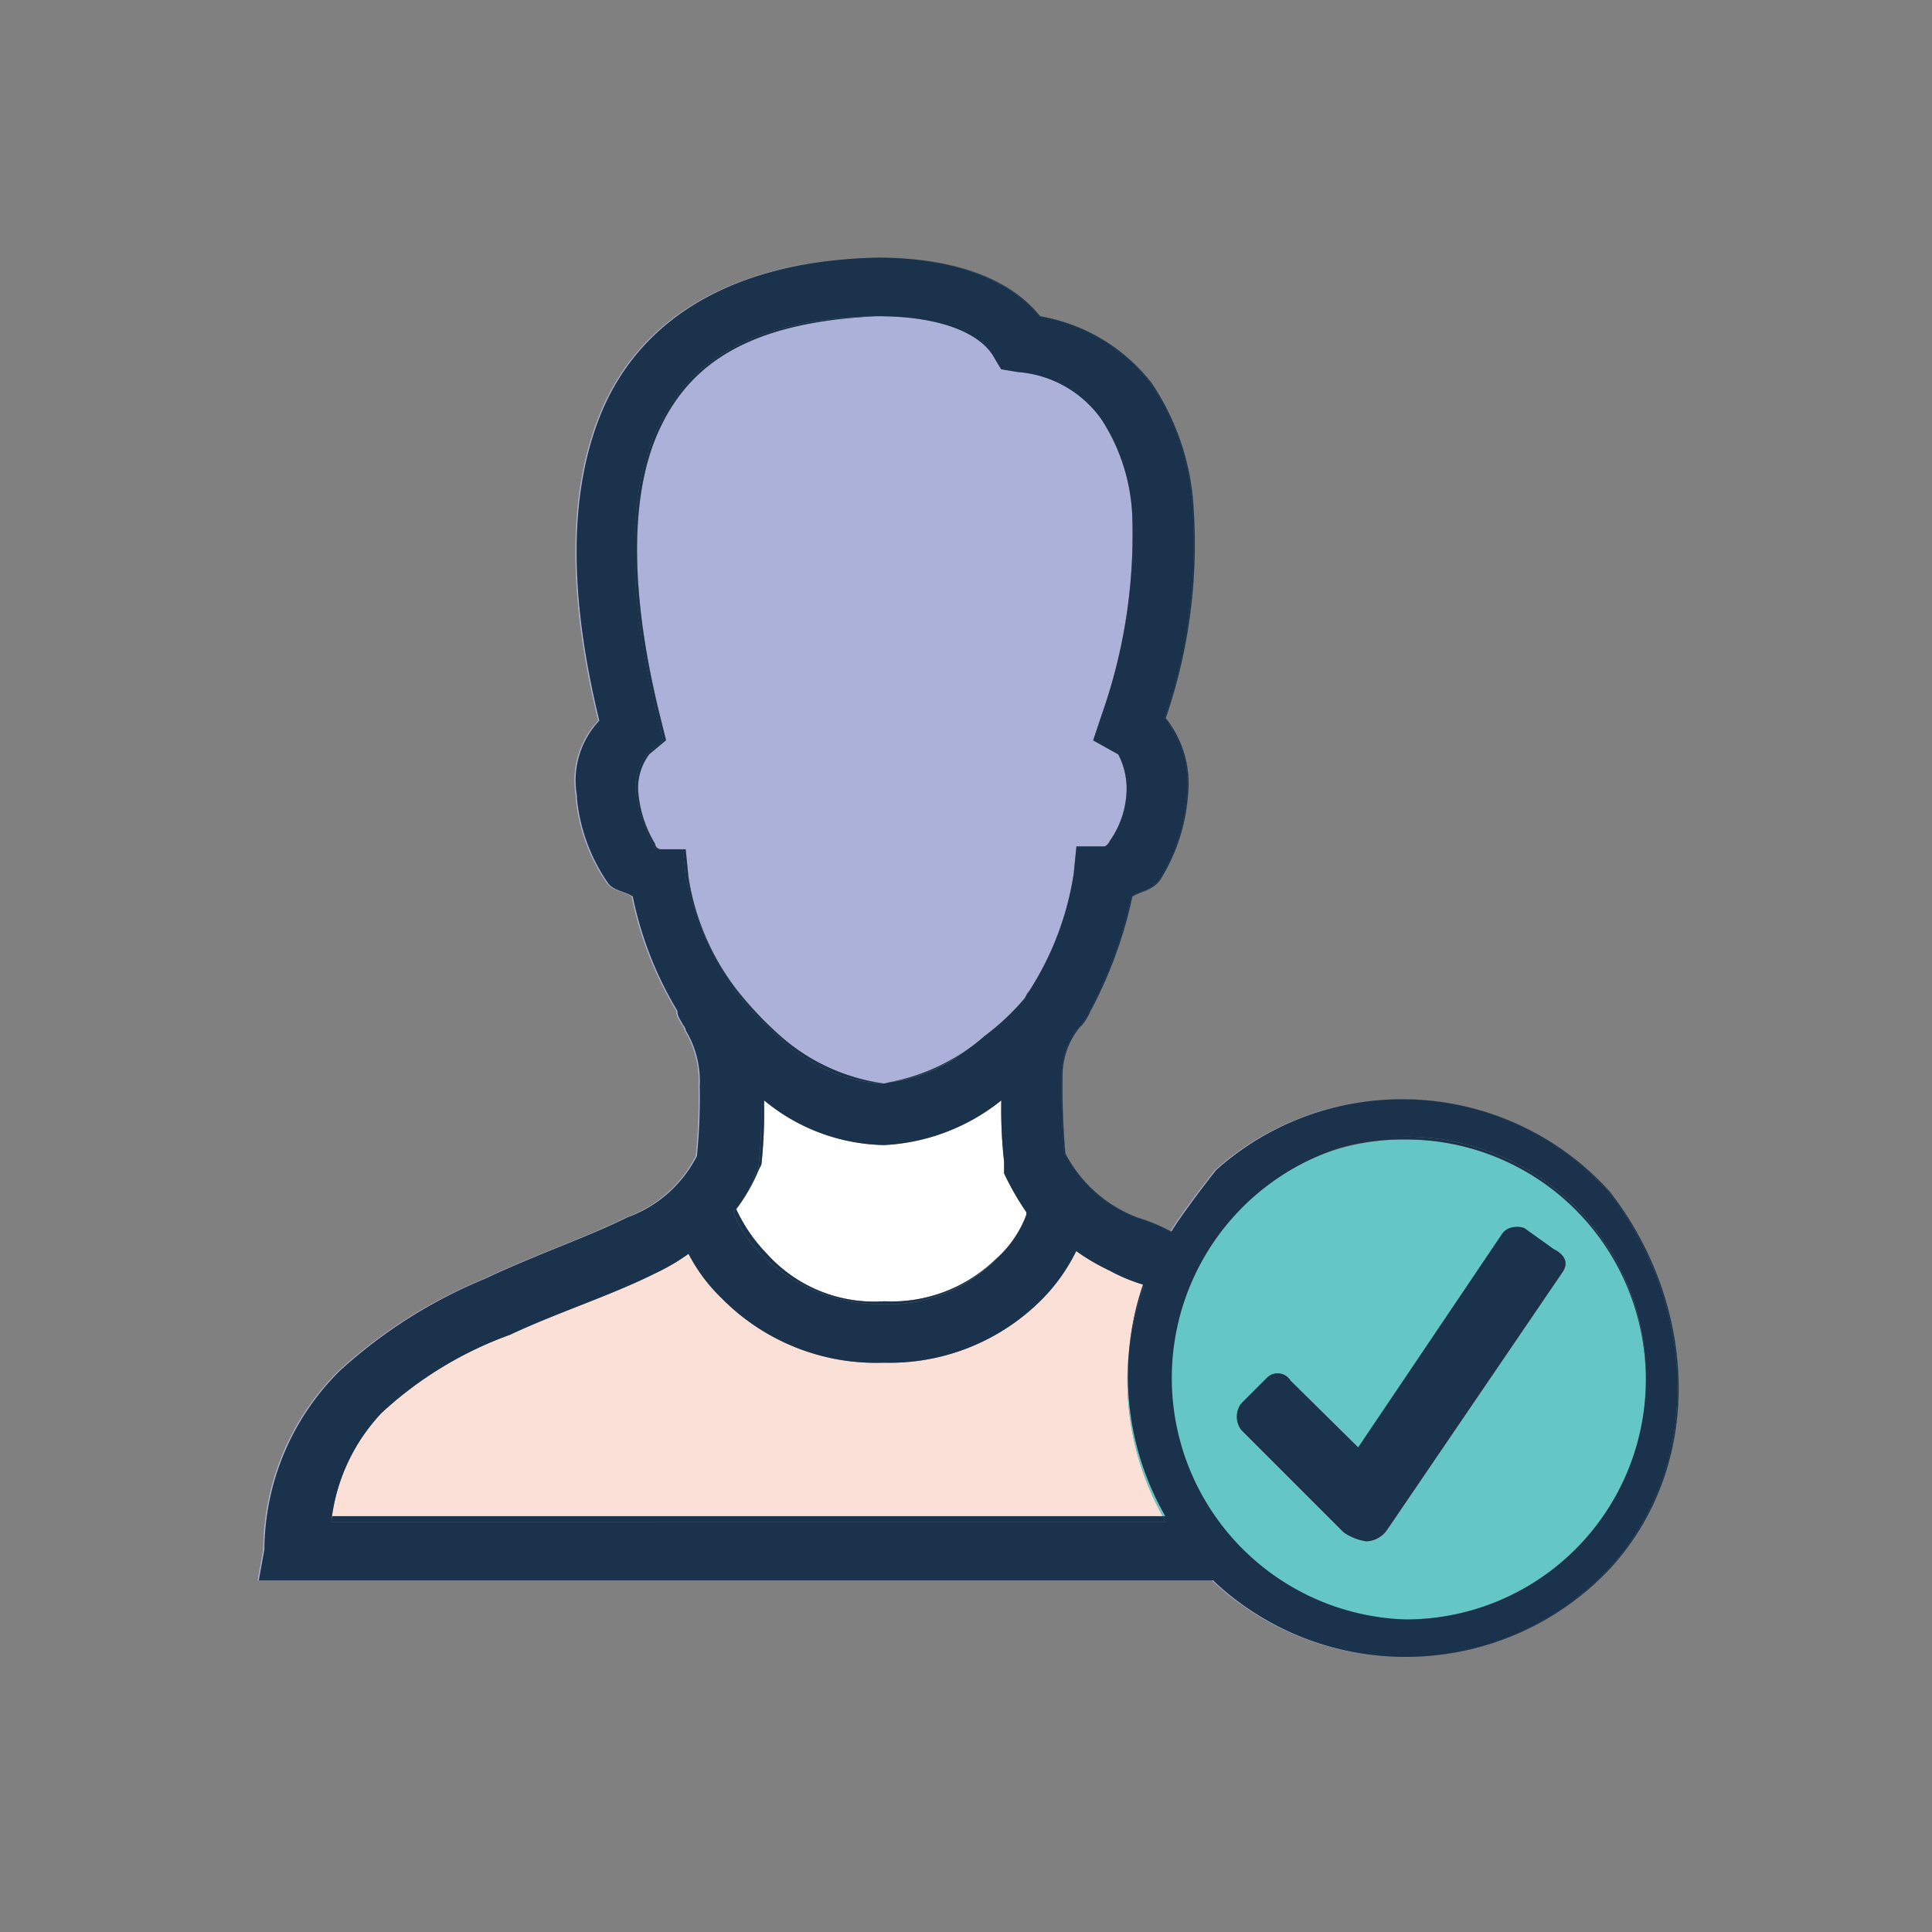 <svg xmlns="http://www.w3.org/2000/svg" xmlns:xlink="http://www.w3.org/1999/xlink" width="60" height="60" viewBox="0 0 60 60">
  <rect x="0" y="0" width="60" height="60" fill="#808080" stroke="none"/>
  <defs>
    <clipPath id="clip-path">
      <rect id="Rectangle_17091" data-name="Rectangle 17091" width="44.133" height="43.457" fill="none"/>
    </clipPath>
    <clipPath id="clip-Consent_-_Edu_icon">
      <rect width="60" height="60"/>
    </clipPath>
  </defs>
  <g id="Consent_-_Edu_icon" data-name="Consent - Edu icon" clip-path="url(#clip-Consent_-_Edu_icon)">
    <g id="Group_23146" data-name="Group 23146" transform="translate(8 8)">
      <g id="Group_23144" data-name="Group 23144" transform="translate(0 0)" clip-path="url(#clip-path)">
        <path id="Path_148588" data-name="Path 148588" d="M13.146,5.567c-.95,2.166-.78,5.373.087,8.839l.173.693-.52.434a1.742,1.742,0,0,0-.347,1.131,3.684,3.684,0,0,0,.523,1.647.19.19,0,0,0,.173.173h.78l.087.866h0a7.661,7.661,0,0,0,1.472,3.464,11.143,11.143,0,0,0,1.387,1.473,6.092,6.092,0,0,0,3.174,1.467c.073-.007.142-.026.214-.036a6.126,6.126,0,0,0,2.937-1.431,7.5,7.5,0,0,0,1.213-1.131c.087-.087.087-.173.173-.26a9.333,9.333,0,0,0,1.387-3.64l.087-.864v0h.866s.087,0,.173-.173a2.853,2.853,0,0,0,.52-1.647,2.311,2.311,0,0,0-.26-1.037l-.78-.434.26-.78a16.809,16.809,0,0,0,.953-6.24,5.938,5.938,0,0,0-.953-2.947,3.5,3.5,0,0,0-2.6-1.473l-.517-.087-.26-.434c-.433-.693-1.646-1.213-3.553-1.213l-.058,0c-3.945.184-5.844,1.48-6.789,3.635" transform="translate(-0.717 -0.11)" fill="#acb1d9"/>
        <path id="Path_148589" data-name="Path 148589" d="M24.088,29.672A14.651,14.651,0,0,1,24,27.765a6.312,6.312,0,0,1-3.64,1.387,6.012,6.012,0,0,1-3.725-1.387c0,.049,0,.1,0,.149a15.269,15.269,0,0,1-.085,1.845l-.087.173a5.552,5.552,0,0,1-.694,1.213,4.987,4.987,0,0,0,.953,1.387,4.489,4.489,0,0,0,3.64,1.473,4.632,4.632,0,0,0,3.474-1.319c.025-.024.051-.044.074-.068a3.434,3.434,0,0,0,.866-1.3v-.087a8.634,8.634,0,0,1-.694-1.213h.006Zm-.181-1.819h0" transform="translate(-0.904 -1.592)" fill="#fff"/>
        <path id="Path_148590" data-name="Path 148590" d="M31.482,43.577h-.039l.087.087a8.693,8.693,0,0,0,6.2,2.286,8.693,8.693,0,0,1-6.165-2.286Z" transform="translate(-1.803 -2.498)" fill="#acb1d9"/>
        <path id="Path_148591" data-name="Path 148591" d="M27.216,35.7a8.753,8.753,0,0,1,.4-1.862c.008-.023.012-.046.02-.069a5.314,5.314,0,0,1-1.037-.434,6.485,6.485,0,0,1-1.037-.607A5.681,5.681,0,0,1,24.525,34.2a6.667,6.667,0,0,1-4.94,1.994A6.726,6.726,0,0,1,14.559,34.2a5.315,5.315,0,0,1-1.037-1.387,6.485,6.485,0,0,1-1.037.607c-1.387.694-3.033,1.214-4.507,1.907a11.754,11.754,0,0,0-3.987,2.426A5.859,5.859,0,0,0,2.45,40.962h25.8A8.631,8.631,0,0,1,27.216,35.7" transform="translate(-0.14 -1.876)" fill="#fae0d7"/>
        <path id="Path_148592" data-name="Path 148592" d="M31.492,29.931a8.651,8.651,0,0,1,5.414-2.195,8.649,8.649,0,0,0-5.452,2.195c-.344.43-1.115,1.452-1.378,1.893a.3.3,0,0,1,.03.014c.255-.434,1.04-1.473,1.387-1.907" transform="translate(-1.724 -1.59)" fill="#acb1d9"/>
        <path id="Path_148593" data-name="Path 148593" d="M44.822,36.439a7.451,7.451,0,0,0-7.45-7.387H37.2a7.454,7.454,0,1,0,7.621,7.454c0-.023,0-.045,0-.067m-2.576-3.272-5.446,8a.82.82,0,0,1-.652.369,1.633,1.633,0,0,1-.709-.283l-3.177-3.177a.687.687,0,0,1,0-.822l.823-.822a.483.483,0,0,1,.061-.044.471.471,0,0,1,.648.157l2.1,2.074,4.453-6.607a.491.491,0,0,1,.34-.227.659.659,0,0,1,.37.024l.908.652c.361.181.464.436.283.709" transform="translate(-1.711 -1.665)" fill="#64c7c6"/>
        <path id="Path_148594" data-name="Path 148594" d="M2.551,34.577a15.331,15.331,0,0,1,4.507-2.86c1.647-.776,3.207-1.3,4.42-1.907A3.92,3.92,0,0,0,13.646,27.9a18.1,18.1,0,0,0,.087-2.168A3.044,3.044,0,0,0,13.3,24a.305.305,0,0,0-.087-.173c-.087-.173-.173-.26-.173-.434a11.223,11.223,0,0,1-1.387-3.553c-.259-.173-.606-.173-.78-.434a5.56,5.56,0,0,1-.953-2.6v-.087a2.711,2.711,0,0,1,.694-2.34c-.866-3.549-1.044-6.929.087-9.615C11.911,1.91,14.767.09,19.266,0H19.24c-4.507.087-7.367,1.907-8.578,4.766-1.131,2.687-.953,6.066-.087,9.615a2.711,2.711,0,0,0-.694,2.34v.087a5.56,5.56,0,0,0,.953,2.6c.173.26.52.26.78.434A11.2,11.2,0,0,0,13,23.394c0,.173.087.26.173.434A.305.305,0,0,1,13.26,24a3.044,3.044,0,0,1,.434,1.734,18.294,18.294,0,0,1-.087,2.168,3.924,3.924,0,0,1-2.168,1.907c-1.213.607-2.773,1.131-4.42,1.907a15.331,15.331,0,0,0-4.507,2.86A7.877,7.877,0,0,0,.173,40.126L0,41.079H.039l.173-.953a7.881,7.881,0,0,1,2.339-5.549" transform="translate(0 0)" fill="#acb1d9"/>
        <path id="Path_148595" data-name="Path 148595" d="M29.757,41.143h.076a8.731,8.731,0,0,1-1.115-5.263,8.631,8.631,0,0,0,1.039,5.263" transform="translate(-1.643 -2.057)" fill="#64c7c6"/>
        <path id="Path_148596" data-name="Path 148596" d="M20.625,27.208c.062-.009.122-.031.183-.042-.072.009-.141.03-.214.036l.031.007" transform="translate(-1.181 -1.557)" fill="#64c7c6"/>
        <path id="Path_148597" data-name="Path 148597" d="M24.4,27.857h0Z" transform="translate(-1.399 -1.597)" fill="#64c7c6"/>
        <path id="Path_148598" data-name="Path 148598" d="M42.1,32.623l-.908-.652a.659.659,0,0,0-.37-.024.491.491,0,0,0-.34.227l-4.453,6.607-2.1-2.074a.471.471,0,0,0-.648-.157.483.483,0,0,0-.061.044l-.823.822a.687.687,0,0,0,0,.822l3.177,3.177a1.644,1.644,0,0,0,.709.283.82.82,0,0,0,.652-.369l5.446-8c.181-.273.078-.528-.283-.709" transform="translate(-1.85 -1.831)" fill="#1a324b"/>
        <path id="Path_148599" data-name="Path 148599" d="M25.438,1.82A5.581,5.581,0,0,1,28.905,3.9a7.747,7.747,0,0,1,1.3,3.9,16.622,16.622,0,0,1-.866,6.5,3.264,3.264,0,0,1,.694,2.34,5.8,5.8,0,0,1-.866,2.687c-.259.347-.606.347-.866.52A13.487,13.487,0,0,1,27,23.4a1.892,1.892,0,0,1-.26.434l-.087.087a2.359,2.359,0,0,0-.52,1.473,23.424,23.424,0,0,0,.087,2.426,4.205,4.205,0,0,0,2.253,1.994,5.289,5.289,0,0,1,1.037.434l.009-.014a5.352,5.352,0,0,0-1.008-.419,4.205,4.205,0,0,1-2.253-1.994,23.69,23.69,0,0,1-.087-2.426,2.359,2.359,0,0,1,.52-1.473l.087-.087a1.892,1.892,0,0,0,.26-.434,13.454,13.454,0,0,0,1.3-3.553c.26-.173.607-.173.866-.52a5.784,5.784,0,0,0,.866-2.687,3.264,3.264,0,0,0-.694-2.34,16.622,16.622,0,0,0,.866-6.5,7.747,7.747,0,0,0-1.3-3.9,5.581,5.581,0,0,0-3.467-2.08C24.437.52,22.531,0,20.45,0h-.012c2.07,0,3.965.525,5,1.819" transform="translate(-1.172 0)" fill="#1a324b"/>
        <path id="Path_148600" data-name="Path 148600" d="M44.127,30.59a8.665,8.665,0,0,0-6.806-2.854,8.664,8.664,0,0,1,6.767,2.854c2.683,3.428,3.032,8.439,0,11.732a8.692,8.692,0,0,1-6.018,2.719,8.689,8.689,0,0,0,6.057-2.719c3.032-3.294,2.683-8.3,0-11.732" transform="translate(-2.14 -1.59)" fill="#1a324b"/>
        <path id="Path_148601" data-name="Path 148601" d="M41.951,29a8.636,8.636,0,0,0-12.181-.66c-.347.434-1.131,1.473-1.387,1.907a.3.3,0,0,0-.03-.014l-.008.014a5.313,5.313,0,0,0-1.037-.434,4.206,4.206,0,0,1-2.253-1.994,23.424,23.424,0,0,1-.087-2.426,2.353,2.353,0,0,1,.52-1.473l.087-.087a1.892,1.892,0,0,0,.26-.434,13.521,13.521,0,0,0,1.3-3.553c.26-.173.607-.173.866-.52a5.806,5.806,0,0,0,.866-2.687,3.268,3.268,0,0,0-.694-2.34,16.64,16.64,0,0,0,.866-6.5,7.756,7.756,0,0,0-1.3-3.9,5.583,5.583,0,0,0-3.467-2.08C23.232.526,21.339.006,19.269,0c-4.5.09-7.356,1.909-8.566,4.765-1.131,2.687-.953,6.066-.087,9.615a2.711,2.711,0,0,0-.694,2.34v.087a5.564,5.564,0,0,0,.953,2.6c.173.26.52.26.78.434a11.223,11.223,0,0,0,1.387,3.553c0,.173.087.26.173.434A.305.305,0,0,1,13.3,24a3.044,3.044,0,0,1,.434,1.734,18.1,18.1,0,0,1-.087,2.168A3.92,3.92,0,0,1,11.48,29.81c-1.213.607-2.773,1.131-4.42,1.907a15.331,15.331,0,0,0-4.507,2.86A7.881,7.881,0,0,0,.214,40.126l-.173.953h29.64l.087.087a8.672,8.672,0,0,0,12.183-.433c3.032-3.294,2.683-8.3,0-11.732M13.3,19.244l-.087-.866h-.78c-.087,0-.087-.087-.173-.173a5.222,5.222,0,0,1-.52-1.647,1.742,1.742,0,0,1,.347-1.131l.52-.434-.173-.693c-.866-3.466-1.04-6.673-.087-8.839s2.86-3.553,6.847-3.64h.029l.058,0c1.907,0,3.12.52,3.553,1.213l.26.434.517.087a3.5,3.5,0,0,1,2.6,1.473,5.938,5.938,0,0,1,.953,2.947,16.809,16.809,0,0,1-.953,6.24l-.26.78.78.434a2.311,2.311,0,0,1,.26,1.037,2.853,2.853,0,0,1-.52,1.647c-.087.173-.173.173-.173.173h-.071l-.01,0h-.785l-.087.864a9.333,9.333,0,0,1-1.387,3.64c-.087.087-.087.173-.173.26a7.5,7.5,0,0,1-1.213,1.131,6.132,6.132,0,0,1-.668.513,4.794,4.794,0,0,1-2.269.918c-.061.011-.121.033-.183.042l-.031-.007c-.017,0-.033.008-.05.008a5.023,5.023,0,0,1-3.205-1.473,11.143,11.143,0,0,1-1.387-1.473l0,0A10.228,10.228,0,0,1,13.3,19.244m10.577,10.4v.087a3.434,3.434,0,0,1-.866,1.3c-.024.025-.05.045-.074.069a.123.123,0,0,0-.014.017A4.634,4.634,0,0,1,19.367,32.5a5.107,5.107,0,0,1-3.64-1.473,3.619,3.619,0,0,1-.953-1.387,3.4,3.4,0,0,0,.693-1.212l.087-.173a14.673,14.673,0,0,0,.087-1.994c.029.024.063.04.092.062,0-.049,0-.1,0-.149a6.007,6.007,0,0,0,3.725,1.387,6.312,6.312,0,0,0,3.64-1.387,14.644,14.644,0,0,0,.087,1.907v.347h-.006a8.581,8.581,0,0,0,.694,1.213M2.294,39.262c.008-.06.029-.117.04-.176H2.312c0,.029-.014.057-.018.087v-.087h.018a5.846,5.846,0,0,1,1.542-3.207,11.736,11.736,0,0,1,3.987-2.426c1.473-.693,3.12-1.213,4.507-1.907a6.485,6.485,0,0,0,1.037-.607,5.294,5.294,0,0,0,1.037,1.387,6.725,6.725,0,0,0,5.026,1.994,6.667,6.667,0,0,0,4.94-1.994,5.688,5.688,0,0,0,1.037-1.473,6.485,6.485,0,0,0,1.037.607,5.29,5.29,0,0,0,1.037.434c-.008.023-.012.046-.02.069l.036.015v0a8.6,8.6,0,0,0-.436,1.844,8.731,8.731,0,0,0,1.114,5.263h-.076c.033.057.058.119.091.176Zm33.37,3.031a7.5,7.5,0,0,1,0-14.993h0a7.453,7.453,0,0,1,7.453,7.453v.02c0,.023,0,.044,0,.067a7.453,7.453,0,0,1-7.453,7.454" transform="translate(-0.002 0)" fill="#1a324b"/>
        <path id="Path_148602" data-name="Path 148602" d="M2.431,41.55c0-.029.014-.058.018-.087H2.431Z" transform="translate(-0.139 -2.377)" fill="#1a324b"/>
        <path id="Path_148603" data-name="Path 148603" d="M16.716,32.536a4.973,4.973,0,0,1-.953-1.387,5.53,5.53,0,0,0,.694-1.213l.087-.173a15.253,15.253,0,0,0,.085-1.844c-.029-.024-.063-.04-.092-.063a14.673,14.673,0,0,1-.087,1.994l-.087.173a3.4,3.4,0,0,1-.693,1.212,3.619,3.619,0,0,0,.953,1.387,5.107,5.107,0,0,0,3.64,1.473,4.634,4.634,0,0,0,3.553-1.387.123.123,0,0,1,.014-.017,4.631,4.631,0,0,1-3.474,1.318,4.483,4.483,0,0,1-3.64-1.473" transform="translate(-0.898 -1.597)" fill="#1a324b"/>
        <path id="Path_148604" data-name="Path 148604" d="M23.09,26.192a6.139,6.139,0,0,1-2.269.918,4.794,4.794,0,0,0,2.269-.918" transform="translate(-1.194 -1.502)" fill="#1a324b"/>
        <path id="Path_148605" data-name="Path 148605" d="M15.483,22.817A11.143,11.143,0,0,0,16.87,24.29a5.023,5.023,0,0,0,3.205,1.473c.017,0,.033-.007.05-.008a6.092,6.092,0,0,1-3.174-1.467,11.143,11.143,0,0,1-1.387-1.473,7.661,7.661,0,0,1-1.472-3.464h0l-.087-.866h-.78a.19.19,0,0,1-.173-.173,3.684,3.684,0,0,1-.523-1.647,1.742,1.742,0,0,1,.347-1.131l.52-.434-.173-.693c-.866-3.466-1.037-6.673-.087-8.839s2.844-3.451,6.789-3.635H19.9c-3.987.087-5.894,1.473-6.847,3.64s-.78,5.373.087,8.839l.173.693-.52.434a1.742,1.742,0,0,0-.347,1.131,5.222,5.222,0,0,0,.52,1.647c.087.087.087.173.173.173h.78l.087.866A10.228,10.228,0,0,0,15.48,22.82Z" transform="translate(-0.712 -0.111)" fill="#1a324b"/>
        <path id="Path_148606" data-name="Path 148606" d="M26.971,19.394h.785l.01,0h-.8Z" transform="translate(-1.546 -1.112)" fill="#1a324b"/>
        <path id="Path_148607" data-name="Path 148607" d="M29.158,33.923v0l-.036-.015a8.708,8.708,0,0,0-.4,1.862,8.6,8.6,0,0,1,.436-1.844" transform="translate(-1.647 -1.944)" fill="#1a324b"/>
        <path id="Path_148608" data-name="Path 148608" d="M2.471,41.463c-.01.059-.03.116-.04.176H28.344c-.033-.058-.058-.119-.09-.176Z" transform="translate(-0.139 -2.377)" fill="#1a324b"/>
        <path id="Path_148609" data-name="Path 148609" d="M37.505,29.047a7.451,7.451,0,0,1,7.45,7.387v-.021A7.453,7.453,0,0,0,37.5,28.96h0a7.423,7.423,0,0,0-5.354,2.277,7.425,7.425,0,0,1,5.189-2.19h.168" transform="translate(-1.843 -1.66)" fill="#1a324b"/>
      </g>
    </g>
  </g>
</svg>
